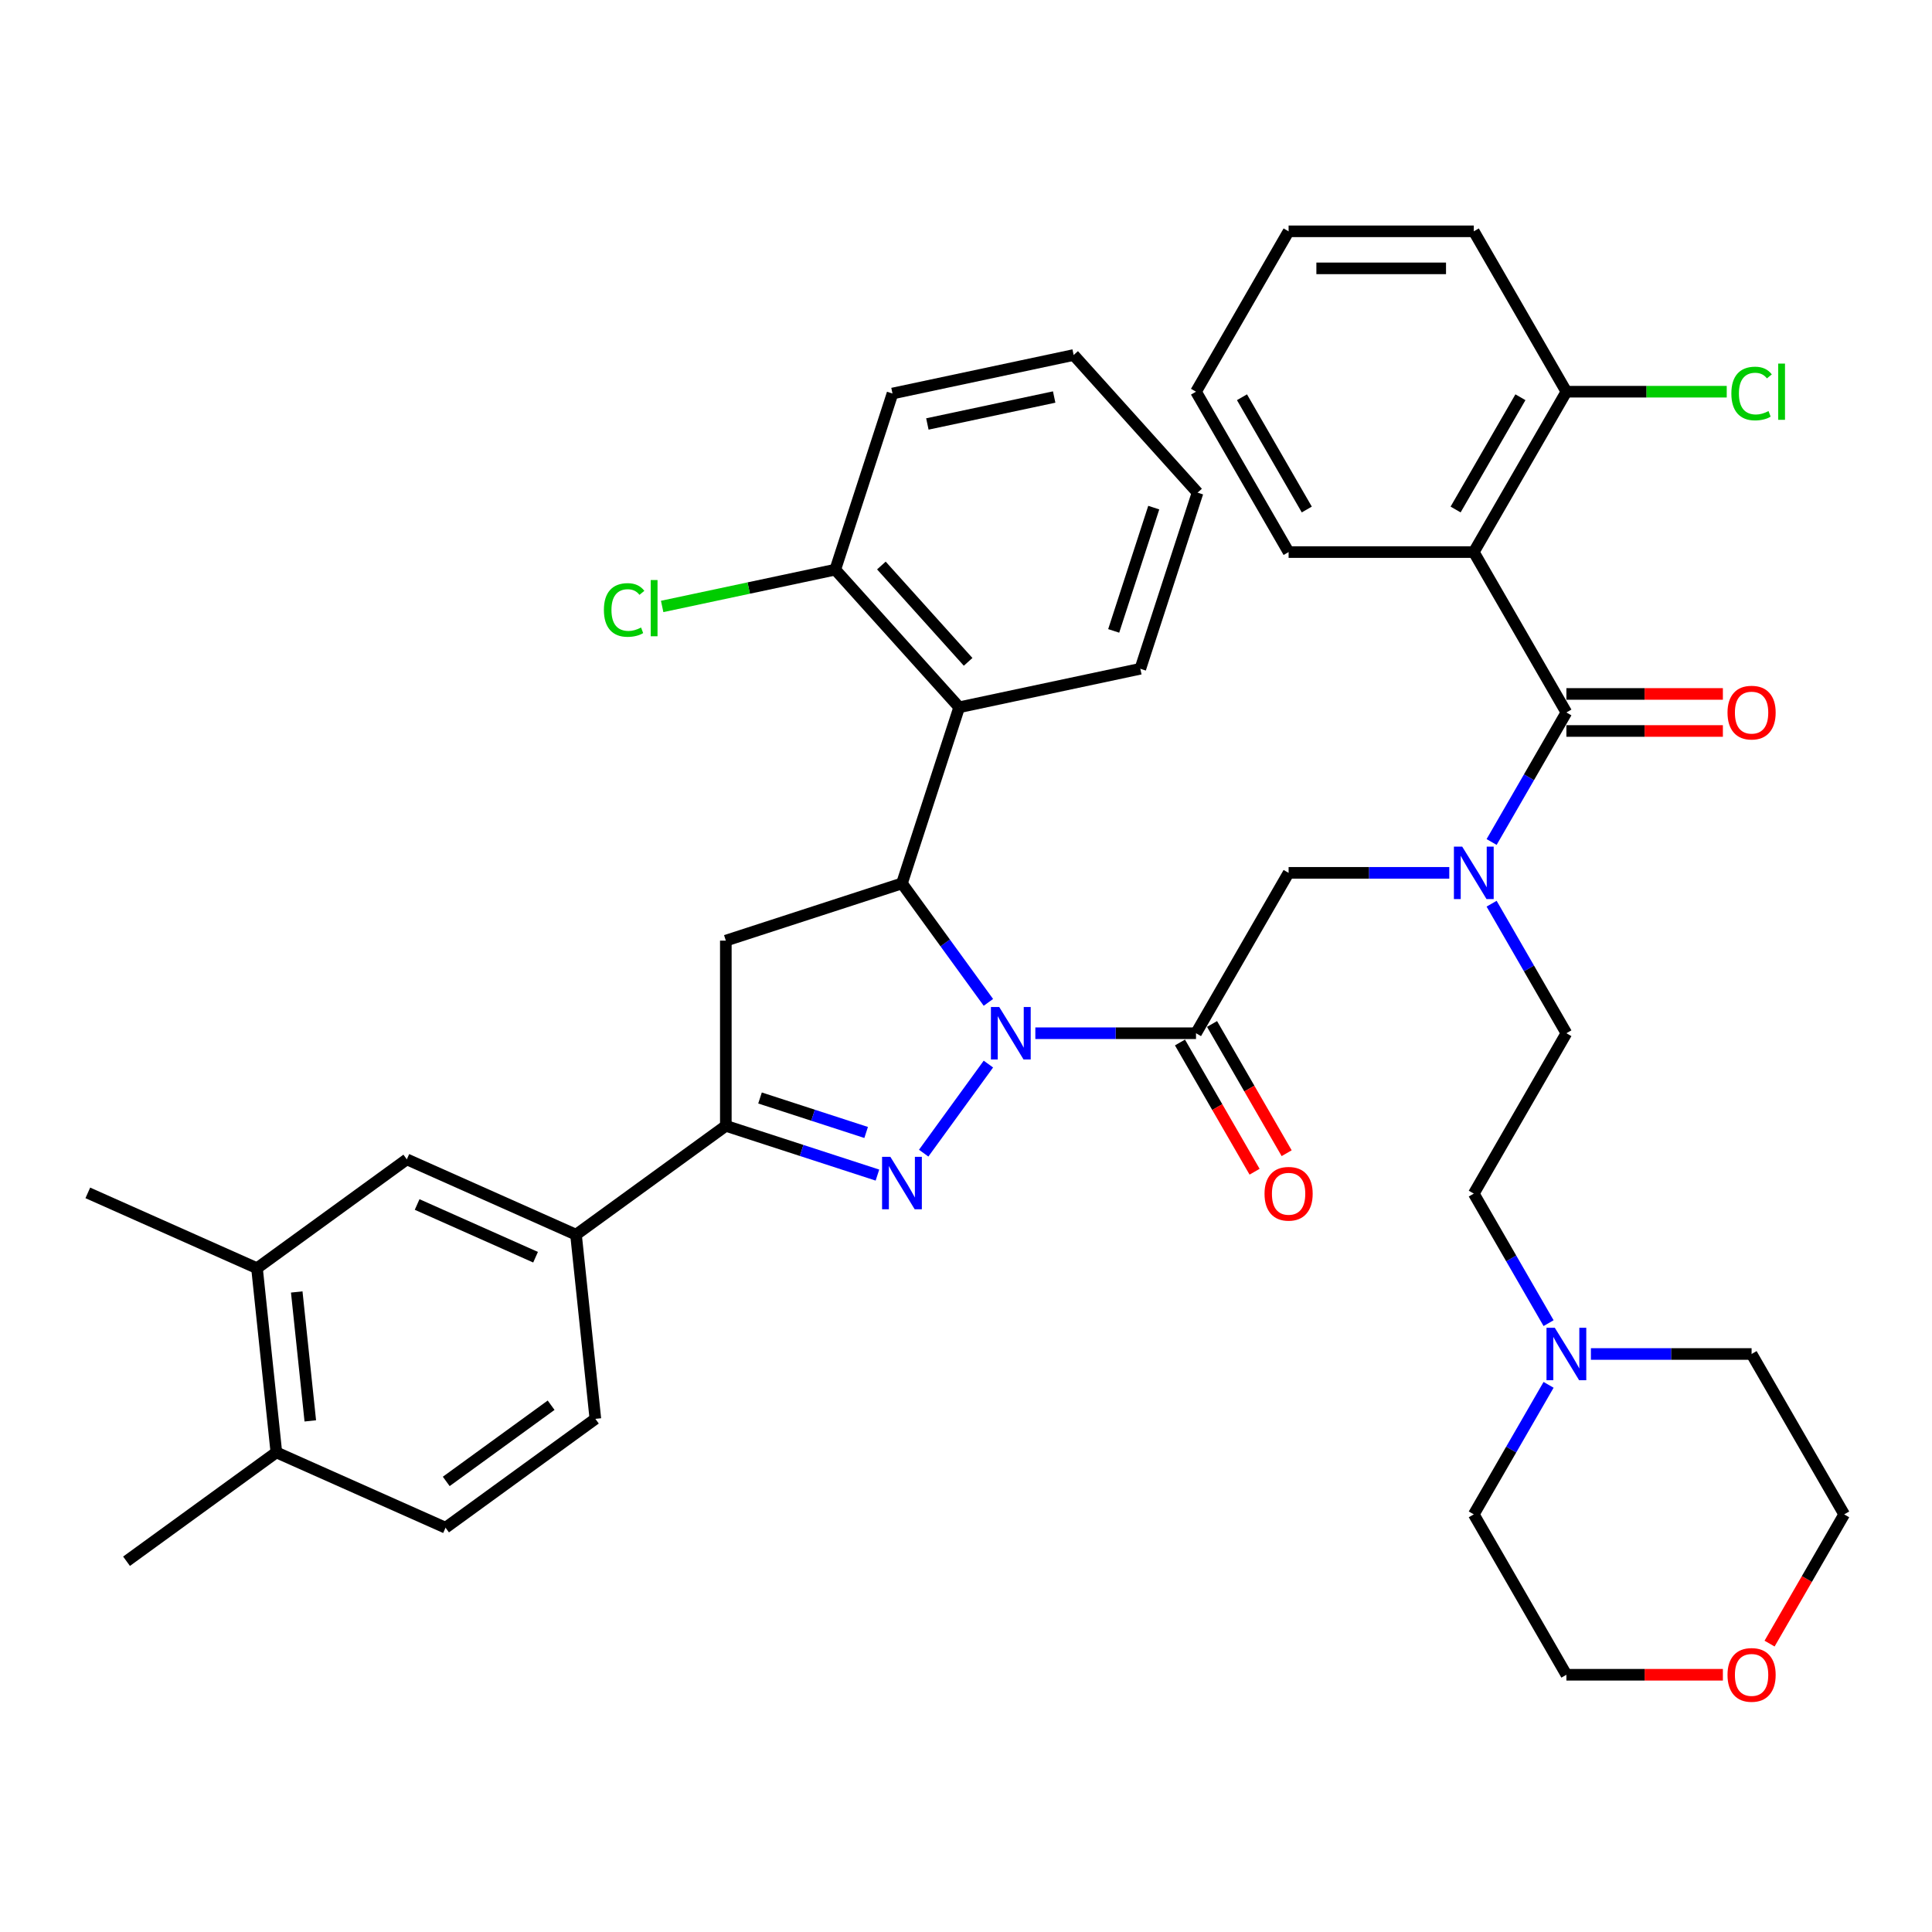 <?xml version='1.0' encoding='iso-8859-1'?>
<svg version='1.1' baseProfile='full'
              xmlns='http://www.w3.org/2000/svg'
                      xmlns:rdkit='http://www.rdkit.org/xml'
                      xmlns:xlink='http://www.w3.org/1999/xlink'
                  xml:space='preserve'
width='1000px' height='1000px' viewBox='0 0 1000 1000'>
<!-- END OF HEADER -->
<rect style='opacity:1.0;fill:#FFFFFF;stroke:none' width='1000' height='1000' x='0' y='0'> </rect>
<path class='bond-0' d='M 772.054,467.754 L 791.408,501.276' style='fill:none;fill-rule:evenodd;stroke:#0000FF;stroke-width:6px;stroke-linecap:butt;stroke-linejoin:miter;stroke-opacity:1' />
<path class='bond-0' d='M 791.408,501.276 L 810.762,534.798' style='fill:none;fill-rule:evenodd;stroke:#000000;stroke-width:6px;stroke-linecap:butt;stroke-linejoin:miter;stroke-opacity:1' />
<path class='bond-1' d='M 750.143,451.784 L 708.561,451.784' style='fill:none;fill-rule:evenodd;stroke:#0000FF;stroke-width:6px;stroke-linecap:butt;stroke-linejoin:miter;stroke-opacity:1' />
<path class='bond-1' d='M 708.561,451.784 L 666.979,451.784' style='fill:none;fill-rule:evenodd;stroke:#000000;stroke-width:6px;stroke-linecap:butt;stroke-linejoin:miter;stroke-opacity:1' />
<path class='bond-2' d='M 772.054,435.815 L 791.408,402.293' style='fill:none;fill-rule:evenodd;stroke:#0000FF;stroke-width:6px;stroke-linecap:butt;stroke-linejoin:miter;stroke-opacity:1' />
<path class='bond-2' d='M 791.408,402.293 L 810.762,368.771' style='fill:none;fill-rule:evenodd;stroke:#000000;stroke-width:6px;stroke-linecap:butt;stroke-linejoin:miter;stroke-opacity:1' />
<path class='bond-3' d='M 762.834,285.758 L 810.762,202.744' style='fill:none;fill-rule:evenodd;stroke:#000000;stroke-width:6px;stroke-linecap:butt;stroke-linejoin:miter;stroke-opacity:1' />
<path class='bond-3' d='M 753.421,263.72 L 786.97,205.611' style='fill:none;fill-rule:evenodd;stroke:#000000;stroke-width:6px;stroke-linecap:butt;stroke-linejoin:miter;stroke-opacity:1' />
<path class='bond-4' d='M 762.834,285.758 L 666.979,285.758' style='fill:none;fill-rule:evenodd;stroke:#000000;stroke-width:6px;stroke-linecap:butt;stroke-linejoin:miter;stroke-opacity:1' />
<path class='bond-5' d='M 762.834,285.758 L 810.762,368.771' style='fill:none;fill-rule:evenodd;stroke:#000000;stroke-width:6px;stroke-linecap:butt;stroke-linejoin:miter;stroke-opacity:1' />
<path class='bond-6' d='M 610.75,539.59 L 630.059,573.036' style='fill:none;fill-rule:evenodd;stroke:#000000;stroke-width:6px;stroke-linecap:butt;stroke-linejoin:miter;stroke-opacity:1' />
<path class='bond-6' d='M 630.059,573.036 L 649.369,606.481' style='fill:none;fill-rule:evenodd;stroke:#FF0000;stroke-width:6px;stroke-linecap:butt;stroke-linejoin:miter;stroke-opacity:1' />
<path class='bond-6' d='M 627.352,530.005 L 646.662,563.45' style='fill:none;fill-rule:evenodd;stroke:#000000;stroke-width:6px;stroke-linecap:butt;stroke-linejoin:miter;stroke-opacity:1' />
<path class='bond-6' d='M 646.662,563.45 L 665.972,596.895' style='fill:none;fill-rule:evenodd;stroke:#FF0000;stroke-width:6px;stroke-linecap:butt;stroke-linejoin:miter;stroke-opacity:1' />
<path class='bond-7' d='M 619.051,534.798 L 666.979,451.784' style='fill:none;fill-rule:evenodd;stroke:#000000;stroke-width:6px;stroke-linecap:butt;stroke-linejoin:miter;stroke-opacity:1' />
<path class='bond-8' d='M 619.051,534.798 L 577.469,534.798' style='fill:none;fill-rule:evenodd;stroke:#000000;stroke-width:6px;stroke-linecap:butt;stroke-linejoin:miter;stroke-opacity:1' />
<path class='bond-8' d='M 577.469,534.798 L 535.887,534.798' style='fill:none;fill-rule:evenodd;stroke:#0000FF;stroke-width:6px;stroke-linecap:butt;stroke-linejoin:miter;stroke-opacity:1' />
<path class='bond-9' d='M 810.762,378.356 L 851.261,378.356' style='fill:none;fill-rule:evenodd;stroke:#000000;stroke-width:6px;stroke-linecap:butt;stroke-linejoin:miter;stroke-opacity:1' />
<path class='bond-9' d='M 851.261,378.356 L 891.76,378.356' style='fill:none;fill-rule:evenodd;stroke:#FF0000;stroke-width:6px;stroke-linecap:butt;stroke-linejoin:miter;stroke-opacity:1' />
<path class='bond-9' d='M 810.762,359.185 L 851.261,359.185' style='fill:none;fill-rule:evenodd;stroke:#000000;stroke-width:6px;stroke-linecap:butt;stroke-linejoin:miter;stroke-opacity:1' />
<path class='bond-9' d='M 851.261,359.185 L 891.76,359.185' style='fill:none;fill-rule:evenodd;stroke:#FF0000;stroke-width:6px;stroke-linecap:butt;stroke-linejoin:miter;stroke-opacity:1' />
<path class='bond-10' d='M 810.762,202.744 L 852.258,202.744' style='fill:none;fill-rule:evenodd;stroke:#000000;stroke-width:6px;stroke-linecap:butt;stroke-linejoin:miter;stroke-opacity:1' />
<path class='bond-10' d='M 852.258,202.744 L 893.754,202.744' style='fill:none;fill-rule:evenodd;stroke:#00CC00;stroke-width:6px;stroke-linecap:butt;stroke-linejoin:miter;stroke-opacity:1' />
<path class='bond-11' d='M 810.762,202.744 L 762.834,119.731' style='fill:none;fill-rule:evenodd;stroke:#000000;stroke-width:6px;stroke-linecap:butt;stroke-linejoin:miter;stroke-opacity:1' />
<path class='bond-12' d='M 801.542,684.855 L 782.188,651.333' style='fill:none;fill-rule:evenodd;stroke:#0000FF;stroke-width:6px;stroke-linecap:butt;stroke-linejoin:miter;stroke-opacity:1' />
<path class='bond-12' d='M 782.188,651.333 L 762.834,617.811' style='fill:none;fill-rule:evenodd;stroke:#000000;stroke-width:6px;stroke-linecap:butt;stroke-linejoin:miter;stroke-opacity:1' />
<path class='bond-13' d='M 823.453,700.824 L 865.036,700.824' style='fill:none;fill-rule:evenodd;stroke:#0000FF;stroke-width:6px;stroke-linecap:butt;stroke-linejoin:miter;stroke-opacity:1' />
<path class='bond-13' d='M 865.036,700.824 L 906.618,700.824' style='fill:none;fill-rule:evenodd;stroke:#000000;stroke-width:6px;stroke-linecap:butt;stroke-linejoin:miter;stroke-opacity:1' />
<path class='bond-14' d='M 801.542,716.794 L 782.188,750.316' style='fill:none;fill-rule:evenodd;stroke:#0000FF;stroke-width:6px;stroke-linecap:butt;stroke-linejoin:miter;stroke-opacity:1' />
<path class='bond-14' d='M 782.188,750.316 L 762.834,783.838' style='fill:none;fill-rule:evenodd;stroke:#000000;stroke-width:6px;stroke-linecap:butt;stroke-linejoin:miter;stroke-opacity:1' />
<path class='bond-15' d='M 891.76,866.851 L 851.261,866.851' style='fill:none;fill-rule:evenodd;stroke:#FF0000;stroke-width:6px;stroke-linecap:butt;stroke-linejoin:miter;stroke-opacity:1' />
<path class='bond-15' d='M 851.261,866.851 L 810.762,866.851' style='fill:none;fill-rule:evenodd;stroke:#000000;stroke-width:6px;stroke-linecap:butt;stroke-linejoin:miter;stroke-opacity:1' />
<path class='bond-16' d='M 915.926,850.728 L 935.236,817.283' style='fill:none;fill-rule:evenodd;stroke:#FF0000;stroke-width:6px;stroke-linecap:butt;stroke-linejoin:miter;stroke-opacity:1' />
<path class='bond-16' d='M 935.236,817.283 L 954.545,783.838' style='fill:none;fill-rule:evenodd;stroke:#000000;stroke-width:6px;stroke-linecap:butt;stroke-linejoin:miter;stroke-opacity:1' />
<path class='bond-17' d='M 511.593,518.828 L 489.223,488.038' style='fill:none;fill-rule:evenodd;stroke:#0000FF;stroke-width:6px;stroke-linecap:butt;stroke-linejoin:miter;stroke-opacity:1' />
<path class='bond-17' d='M 489.223,488.038 L 466.853,457.249' style='fill:none;fill-rule:evenodd;stroke:#000000;stroke-width:6px;stroke-linecap:butt;stroke-linejoin:miter;stroke-opacity:1' />
<path class='bond-18' d='M 511.593,550.767 L 478.097,596.87' style='fill:none;fill-rule:evenodd;stroke:#0000FF;stroke-width:6px;stroke-linecap:butt;stroke-linejoin:miter;stroke-opacity:1' />
<path class='bond-19' d='M 375.689,582.725 L 298.14,639.068' style='fill:none;fill-rule:evenodd;stroke:#000000;stroke-width:6px;stroke-linecap:butt;stroke-linejoin:miter;stroke-opacity:1' />
<path class='bond-20' d='M 375.689,582.725 L 375.689,486.87' style='fill:none;fill-rule:evenodd;stroke:#000000;stroke-width:6px;stroke-linecap:butt;stroke-linejoin:miter;stroke-opacity:1' />
<path class='bond-21' d='M 375.689,582.725 L 414.925,595.474' style='fill:none;fill-rule:evenodd;stroke:#000000;stroke-width:6px;stroke-linecap:butt;stroke-linejoin:miter;stroke-opacity:1' />
<path class='bond-21' d='M 414.925,595.474 L 454.162,608.223' style='fill:none;fill-rule:evenodd;stroke:#0000FF;stroke-width:6px;stroke-linecap:butt;stroke-linejoin:miter;stroke-opacity:1' />
<path class='bond-21' d='M 393.384,568.317 L 420.849,577.241' style='fill:none;fill-rule:evenodd;stroke:#000000;stroke-width:6px;stroke-linecap:butt;stroke-linejoin:miter;stroke-opacity:1' />
<path class='bond-21' d='M 420.849,577.241 L 448.315,586.165' style='fill:none;fill-rule:evenodd;stroke:#0000FF;stroke-width:6px;stroke-linecap:butt;stroke-linejoin:miter;stroke-opacity:1' />
<path class='bond-22' d='M 375.689,486.87 L 466.853,457.249' style='fill:none;fill-rule:evenodd;stroke:#000000;stroke-width:6px;stroke-linecap:butt;stroke-linejoin:miter;stroke-opacity:1' />
<path class='bond-23' d='M 466.853,457.249 L 496.474,366.085' style='fill:none;fill-rule:evenodd;stroke:#000000;stroke-width:6px;stroke-linecap:butt;stroke-linejoin:miter;stroke-opacity:1' />
<path class='bond-24' d='M 298.14,639.068 L 210.572,600.08' style='fill:none;fill-rule:evenodd;stroke:#000000;stroke-width:6px;stroke-linecap:butt;stroke-linejoin:miter;stroke-opacity:1' />
<path class='bond-24' d='M 277.207,650.733 L 215.909,623.442' style='fill:none;fill-rule:evenodd;stroke:#000000;stroke-width:6px;stroke-linecap:butt;stroke-linejoin:miter;stroke-opacity:1' />
<path class='bond-25' d='M 298.14,639.068 L 308.16,734.398' style='fill:none;fill-rule:evenodd;stroke:#000000;stroke-width:6px;stroke-linecap:butt;stroke-linejoin:miter;stroke-opacity:1' />
<path class='bond-26' d='M 210.572,600.08 L 133.023,656.422' style='fill:none;fill-rule:evenodd;stroke:#000000;stroke-width:6px;stroke-linecap:butt;stroke-linejoin:miter;stroke-opacity:1' />
<path class='bond-27' d='M 496.474,366.085 L 432.334,294.85' style='fill:none;fill-rule:evenodd;stroke:#000000;stroke-width:6px;stroke-linecap:butt;stroke-linejoin:miter;stroke-opacity:1' />
<path class='bond-27' d='M 501.1,342.572 L 456.202,292.707' style='fill:none;fill-rule:evenodd;stroke:#000000;stroke-width:6px;stroke-linecap:butt;stroke-linejoin:miter;stroke-opacity:1' />
<path class='bond-28' d='M 496.474,366.085 L 590.235,346.155' style='fill:none;fill-rule:evenodd;stroke:#000000;stroke-width:6px;stroke-linecap:butt;stroke-linejoin:miter;stroke-opacity:1' />
<path class='bond-29' d='M 432.334,294.85 L 387.534,304.373' style='fill:none;fill-rule:evenodd;stroke:#000000;stroke-width:6px;stroke-linecap:butt;stroke-linejoin:miter;stroke-opacity:1' />
<path class='bond-29' d='M 387.534,304.373 L 342.733,313.895' style='fill:none;fill-rule:evenodd;stroke:#00CC00;stroke-width:6px;stroke-linecap:butt;stroke-linejoin:miter;stroke-opacity:1' />
<path class='bond-30' d='M 432.334,294.85 L 461.955,203.686' style='fill:none;fill-rule:evenodd;stroke:#000000;stroke-width:6px;stroke-linecap:butt;stroke-linejoin:miter;stroke-opacity:1' />
<path class='bond-31' d='M 590.235,346.155 L 619.856,254.991' style='fill:none;fill-rule:evenodd;stroke:#000000;stroke-width:6px;stroke-linecap:butt;stroke-linejoin:miter;stroke-opacity:1' />
<path class='bond-31' d='M 576.445,326.556 L 597.18,262.742' style='fill:none;fill-rule:evenodd;stroke:#000000;stroke-width:6px;stroke-linecap:butt;stroke-linejoin:miter;stroke-opacity:1' />
<path class='bond-32' d='M 461.955,203.686 L 555.716,183.757' style='fill:none;fill-rule:evenodd;stroke:#000000;stroke-width:6px;stroke-linecap:butt;stroke-linejoin:miter;stroke-opacity:1' />
<path class='bond-32' d='M 480.005,219.449 L 545.638,205.498' style='fill:none;fill-rule:evenodd;stroke:#000000;stroke-width:6px;stroke-linecap:butt;stroke-linejoin:miter;stroke-opacity:1' />
<path class='bond-33' d='M 619.856,254.991 L 555.716,183.757' style='fill:none;fill-rule:evenodd;stroke:#000000;stroke-width:6px;stroke-linecap:butt;stroke-linejoin:miter;stroke-opacity:1' />
<path class='bond-34' d='M 133.023,656.422 L 45.455,617.434' style='fill:none;fill-rule:evenodd;stroke:#000000;stroke-width:6px;stroke-linecap:butt;stroke-linejoin:miter;stroke-opacity:1' />
<path class='bond-35' d='M 133.023,656.422 L 143.043,751.753' style='fill:none;fill-rule:evenodd;stroke:#000000;stroke-width:6px;stroke-linecap:butt;stroke-linejoin:miter;stroke-opacity:1' />
<path class='bond-35' d='M 153.592,668.718 L 160.606,735.449' style='fill:none;fill-rule:evenodd;stroke:#000000;stroke-width:6px;stroke-linecap:butt;stroke-linejoin:miter;stroke-opacity:1' />
<path class='bond-36' d='M 143.043,751.753 L 230.611,790.741' style='fill:none;fill-rule:evenodd;stroke:#000000;stroke-width:6px;stroke-linecap:butt;stroke-linejoin:miter;stroke-opacity:1' />
<path class='bond-37' d='M 143.043,751.753 L 65.494,808.095' style='fill:none;fill-rule:evenodd;stroke:#000000;stroke-width:6px;stroke-linecap:butt;stroke-linejoin:miter;stroke-opacity:1' />
<path class='bond-38' d='M 308.16,734.398 L 230.611,790.741' style='fill:none;fill-rule:evenodd;stroke:#000000;stroke-width:6px;stroke-linecap:butt;stroke-linejoin:miter;stroke-opacity:1' />
<path class='bond-38' d='M 285.259,727.34 L 230.975,766.78' style='fill:none;fill-rule:evenodd;stroke:#000000;stroke-width:6px;stroke-linecap:butt;stroke-linejoin:miter;stroke-opacity:1' />
<path class='bond-39' d='M 762.834,617.811 L 810.762,534.798' style='fill:none;fill-rule:evenodd;stroke:#000000;stroke-width:6px;stroke-linecap:butt;stroke-linejoin:miter;stroke-opacity:1' />
<path class='bond-40' d='M 906.618,700.824 L 954.545,783.838' style='fill:none;fill-rule:evenodd;stroke:#000000;stroke-width:6px;stroke-linecap:butt;stroke-linejoin:miter;stroke-opacity:1' />
<path class='bond-41' d='M 762.834,783.838 L 810.762,866.851' style='fill:none;fill-rule:evenodd;stroke:#000000;stroke-width:6px;stroke-linecap:butt;stroke-linejoin:miter;stroke-opacity:1' />
<path class='bond-42' d='M 666.979,285.758 L 619.051,202.744' style='fill:none;fill-rule:evenodd;stroke:#000000;stroke-width:6px;stroke-linecap:butt;stroke-linejoin:miter;stroke-opacity:1' />
<path class='bond-42' d='M 676.392,263.72 L 642.843,205.611' style='fill:none;fill-rule:evenodd;stroke:#000000;stroke-width:6px;stroke-linecap:butt;stroke-linejoin:miter;stroke-opacity:1' />
<path class='bond-43' d='M 762.834,119.731 L 666.979,119.731' style='fill:none;fill-rule:evenodd;stroke:#000000;stroke-width:6px;stroke-linecap:butt;stroke-linejoin:miter;stroke-opacity:1' />
<path class='bond-43' d='M 748.456,138.902 L 681.357,138.902' style='fill:none;fill-rule:evenodd;stroke:#000000;stroke-width:6px;stroke-linecap:butt;stroke-linejoin:miter;stroke-opacity:1' />
<path class='bond-44' d='M 619.051,202.744 L 666.979,119.731' style='fill:none;fill-rule:evenodd;stroke:#000000;stroke-width:6px;stroke-linecap:butt;stroke-linejoin:miter;stroke-opacity:1' />
<path  class='atom-0' d='M 756.834 438.211
L 765.729 452.589
Q 766.611 454.008, 768.03 456.577
Q 769.448 459.146, 769.525 459.299
L 769.525 438.211
L 773.129 438.211
L 773.129 465.357
L 769.41 465.357
L 759.863 449.637
Q 758.751 447.797, 757.562 445.688
Q 756.412 443.579, 756.067 442.927
L 756.067 465.357
L 752.539 465.357
L 752.539 438.211
L 756.834 438.211
' fill='#0000FF'/>
<path  class='atom-3' d='M 654.518 617.888
Q 654.518 611.369, 657.738 607.727
Q 660.959 604.084, 666.979 604.084
Q 672.999 604.084, 676.219 607.727
Q 679.44 611.369, 679.44 617.888
Q 679.44 624.482, 676.181 628.24
Q 672.922 631.959, 666.979 631.959
Q 660.997 631.959, 657.738 628.24
Q 654.518 624.521, 654.518 617.888
M 666.979 628.892
Q 671.12 628.892, 673.344 626.131
Q 675.606 623.332, 675.606 617.888
Q 675.606 612.558, 673.344 609.874
Q 671.12 607.152, 666.979 607.152
Q 662.838 607.152, 660.576 609.836
Q 658.352 612.52, 658.352 617.888
Q 658.352 623.371, 660.576 626.131
Q 662.838 628.892, 666.979 628.892
' fill='#FF0000'/>
<path  class='atom-6' d='M 894.156 368.848
Q 894.156 362.329, 897.377 358.687
Q 900.598 355.044, 906.618 355.044
Q 912.637 355.044, 915.858 358.687
Q 919.079 362.329, 919.079 368.848
Q 919.079 375.442, 915.82 379.2
Q 912.561 382.919, 906.618 382.919
Q 900.636 382.919, 897.377 379.2
Q 894.156 375.481, 894.156 368.848
M 906.618 379.852
Q 910.759 379.852, 912.982 377.091
Q 915.245 374.292, 915.245 368.848
Q 915.245 363.518, 912.982 360.834
Q 910.759 358.112, 906.618 358.112
Q 902.477 358.112, 900.215 360.796
Q 897.991 363.48, 897.991 368.848
Q 897.991 374.331, 900.215 377.091
Q 902.477 379.852, 906.618 379.852
' fill='#FF0000'/>
<path  class='atom-8' d='M 896.15 203.684
Q 896.15 196.935, 899.294 193.408
Q 902.477 189.842, 908.496 189.842
Q 914.094 189.842, 917.085 193.791
L 914.555 195.862
Q 912.369 192.986, 908.496 192.986
Q 904.394 192.986, 902.208 195.747
Q 900.061 198.469, 900.061 203.684
Q 900.061 209.051, 902.285 211.812
Q 904.547 214.573, 908.918 214.573
Q 911.909 214.573, 915.398 212.771
L 916.472 215.646
Q 915.053 216.567, 912.906 217.103
Q 910.759 217.64, 908.381 217.64
Q 902.477 217.64, 899.294 214.036
Q 896.15 210.432, 896.15 203.684
' fill='#00CC00'/>
<path  class='atom-8' d='M 920.383 188.193
L 923.91 188.193
L 923.91 217.295
L 920.383 217.295
L 920.383 188.193
' fill='#00CC00'/>
<path  class='atom-9' d='M 804.762 687.251
L 813.657 701.629
Q 814.539 703.048, 815.957 705.617
Q 817.376 708.186, 817.453 708.339
L 817.453 687.251
L 821.057 687.251
L 821.057 714.397
L 817.338 714.397
L 807.791 698.677
Q 806.679 696.837, 805.49 694.728
Q 804.34 692.619, 803.995 691.967
L 803.995 714.397
L 800.467 714.397
L 800.467 687.251
L 804.762 687.251
' fill='#0000FF'/>
<path  class='atom-10' d='M 894.156 866.928
Q 894.156 860.409, 897.377 856.767
Q 900.598 853.124, 906.618 853.124
Q 912.637 853.124, 915.858 856.767
Q 919.079 860.409, 919.079 866.928
Q 919.079 873.523, 915.82 877.28
Q 912.561 880.999, 906.618 880.999
Q 900.636 880.999, 897.377 877.28
Q 894.156 873.561, 894.156 866.928
M 906.618 877.932
Q 910.759 877.932, 912.982 875.171
Q 915.245 872.372, 915.245 866.928
Q 915.245 861.598, 912.982 858.914
Q 910.759 856.192, 906.618 856.192
Q 902.477 856.192, 900.215 858.876
Q 897.991 861.56, 897.991 866.928
Q 897.991 872.411, 900.215 875.171
Q 902.477 877.932, 906.618 877.932
' fill='#FF0000'/>
<path  class='atom-11' d='M 517.195 521.224
L 526.09 535.603
Q 526.972 537.021, 528.391 539.59
Q 529.809 542.159, 529.886 542.313
L 529.886 521.224
L 533.49 521.224
L 533.49 548.371
L 529.771 548.371
L 520.224 532.65
Q 519.112 530.81, 517.923 528.701
Q 516.773 526.592, 516.428 525.941
L 516.428 548.371
L 512.901 548.371
L 512.901 521.224
L 517.195 521.224
' fill='#0000FF'/>
<path  class='atom-15' d='M 460.852 598.773
L 469.748 613.152
Q 470.63 614.57, 472.048 617.139
Q 473.467 619.708, 473.544 619.861
L 473.544 598.773
L 477.148 598.773
L 477.148 625.92
L 473.429 625.92
L 463.881 610.199
Q 462.77 608.359, 461.581 606.25
Q 460.431 604.141, 460.086 603.489
L 460.086 625.92
L 456.558 625.92
L 456.558 598.773
L 460.852 598.773
' fill='#0000FF'/>
<path  class='atom-20' d='M 312.577 315.719
Q 312.577 308.971, 315.721 305.443
Q 318.904 301.878, 324.923 301.878
Q 330.521 301.878, 333.512 305.827
L 330.981 307.897
Q 328.796 305.022, 324.923 305.022
Q 320.821 305.022, 318.635 307.782
Q 316.488 310.505, 316.488 315.719
Q 316.488 321.087, 318.712 323.848
Q 320.974 326.608, 325.345 326.608
Q 328.336 326.608, 331.825 324.806
L 332.899 327.682
Q 331.48 328.602, 329.333 329.139
Q 327.186 329.676, 324.808 329.676
Q 318.904 329.676, 315.721 326.071
Q 312.577 322.467, 312.577 315.719
' fill='#00CC00'/>
<path  class='atom-20' d='M 336.809 300.229
L 340.337 300.229
L 340.337 329.331
L 336.809 329.331
L 336.809 300.229
' fill='#00CC00'/>
</svg>
